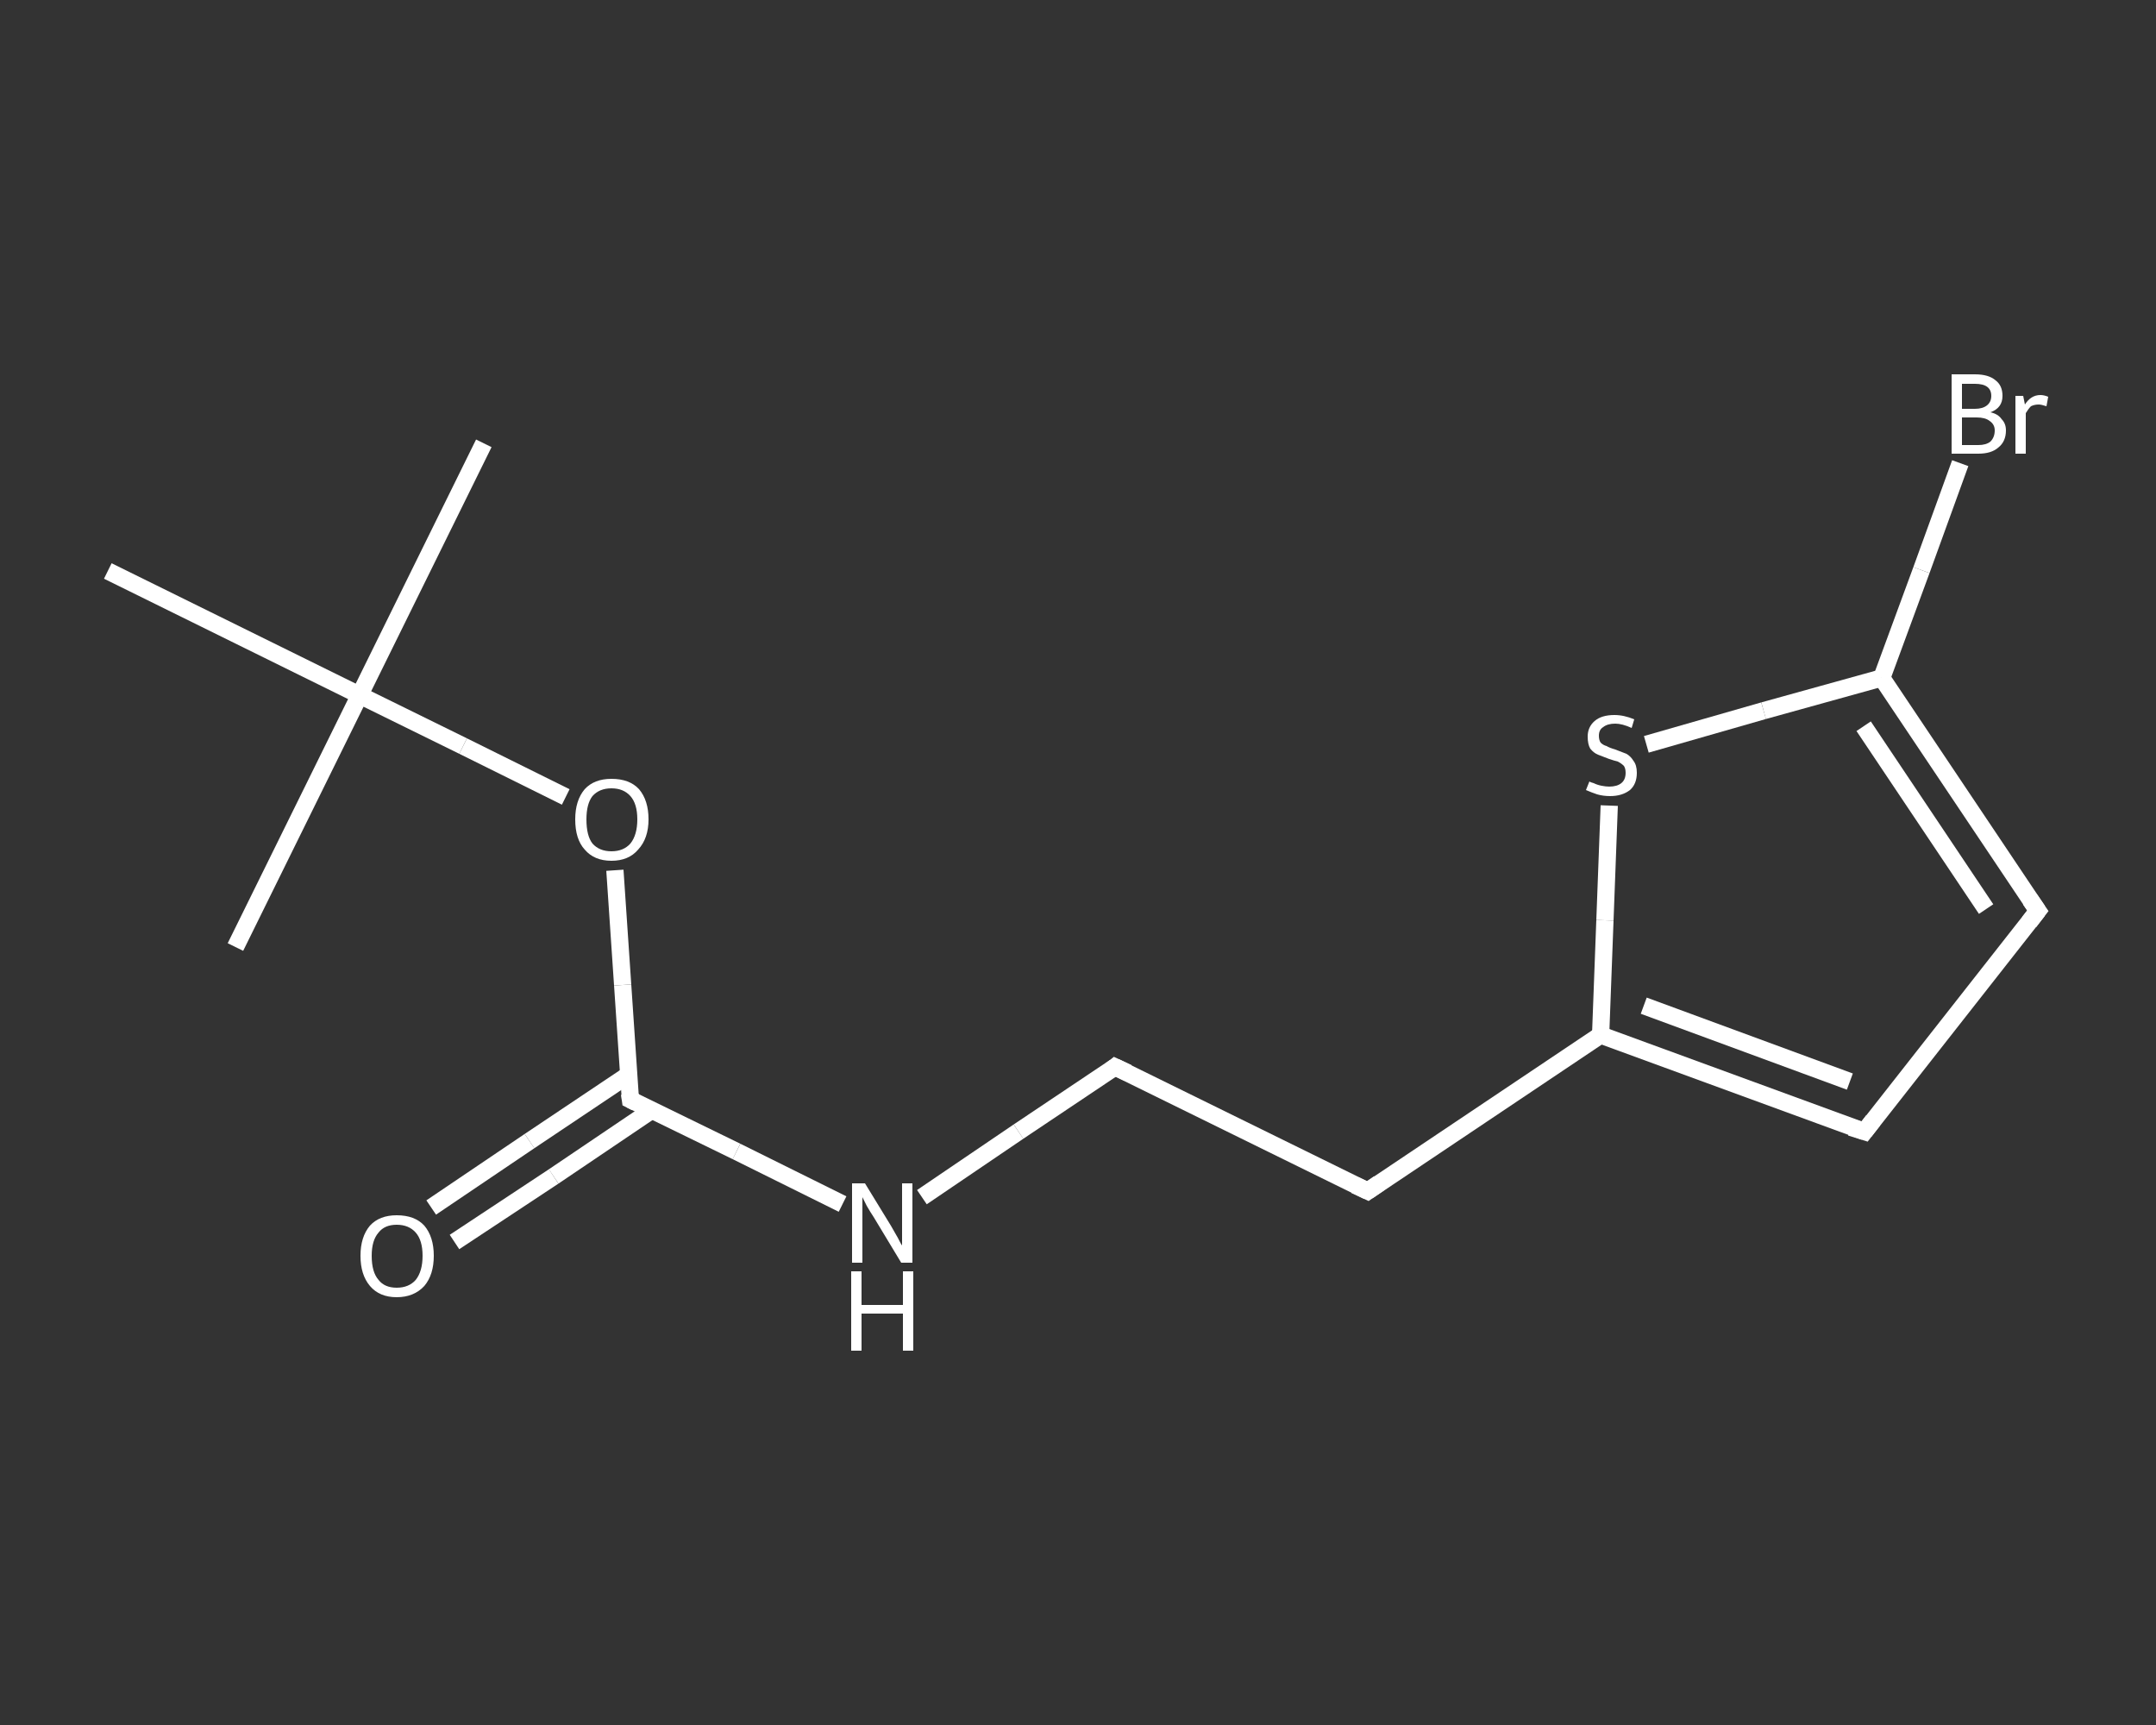 <?xml version='1.0' encoding='iso-8859-1'?>
<svg version='1.1' baseProfile='full'
              xmlns='http://www.w3.org/2000/svg'
                      xmlns:rdkit='http://www.rdkit.org/xml'
                      xmlns:xlink='http://www.w3.org/1999/xlink'
                  xml:space='preserve'
width='250px' height='200px' viewBox='0 0 250 200'>
<rect x="0" y="0" width="250" height="200" fill="#333333" stroke="none"/>
<!-- END OF HEADER -->
<rect style='opacity:1.0;fill:transparent;stroke:none' width='250.0' height='200.0' x='0.0' y='0.0'> </rect>
<path class='bond-0 atom-0 atom-1' d='M 56.1,51.4 L 41.7,80.6' style='fill:none;fill-rule:evenodd;stroke:#FFFFFF;stroke-width:2.0px;stroke-linecap:butt;stroke-linejoin:miter;stroke-opacity:1' />
<path class='bond-1 atom-1 atom-2' d='M 41.7,80.6 L 27.3,109.8' style='fill:none;fill-rule:evenodd;stroke:#FFFFFF;stroke-width:2.0px;stroke-linecap:butt;stroke-linejoin:miter;stroke-opacity:1' />
<path class='bond-2 atom-1 atom-3' d='M 41.7,80.6 L 12.5,66.2' style='fill:none;fill-rule:evenodd;stroke:#FFFFFF;stroke-width:2.0px;stroke-linecap:butt;stroke-linejoin:miter;stroke-opacity:1' />
<path class='bond-3 atom-1 atom-4' d='M 41.7,80.6 L 53.7,86.5' style='fill:none;fill-rule:evenodd;stroke:#FFFFFF;stroke-width:2.0px;stroke-linecap:butt;stroke-linejoin:miter;stroke-opacity:1' />
<path class='bond-3 atom-1 atom-4' d='M 53.7,86.5 L 65.6,92.4' style='fill:none;fill-rule:evenodd;stroke:#FFFFFF;stroke-width:2.0px;stroke-linecap:butt;stroke-linejoin:miter;stroke-opacity:1' />
<path class='bond-4 atom-4 atom-5' d='M 71.3,100.9 L 72.2,114.2' style='fill:none;fill-rule:evenodd;stroke:#FFFFFF;stroke-width:2.0px;stroke-linecap:butt;stroke-linejoin:miter;stroke-opacity:1' />
<path class='bond-4 atom-4 atom-5' d='M 72.2,114.2 L 73.1,127.5' style='fill:none;fill-rule:evenodd;stroke:#FFFFFF;stroke-width:2.0px;stroke-linecap:butt;stroke-linejoin:miter;stroke-opacity:1' />
<path class='bond-5 atom-5 atom-6' d='M 72.9,124.6 L 61.4,132.3' style='fill:none;fill-rule:evenodd;stroke:#FFFFFF;stroke-width:2.0px;stroke-linecap:butt;stroke-linejoin:miter;stroke-opacity:1' />
<path class='bond-5 atom-5 atom-6' d='M 61.4,132.3 L 50.0,140.0' style='fill:none;fill-rule:evenodd;stroke:#FFFFFF;stroke-width:2.0px;stroke-linecap:butt;stroke-linejoin:miter;stroke-opacity:1' />
<path class='bond-5 atom-5 atom-6' d='M 75.6,128.7 L 64.2,136.4' style='fill:none;fill-rule:evenodd;stroke:#FFFFFF;stroke-width:2.0px;stroke-linecap:butt;stroke-linejoin:miter;stroke-opacity:1' />
<path class='bond-5 atom-5 atom-6' d='M 64.2,136.4 L 52.7,144.0' style='fill:none;fill-rule:evenodd;stroke:#FFFFFF;stroke-width:2.0px;stroke-linecap:butt;stroke-linejoin:miter;stroke-opacity:1' />
<path class='bond-6 atom-5 atom-7' d='M 73.1,127.5 L 85.4,133.5' style='fill:none;fill-rule:evenodd;stroke:#FFFFFF;stroke-width:2.0px;stroke-linecap:butt;stroke-linejoin:miter;stroke-opacity:1' />
<path class='bond-6 atom-5 atom-7' d='M 85.4,133.5 L 97.7,139.6' style='fill:none;fill-rule:evenodd;stroke:#FFFFFF;stroke-width:2.0px;stroke-linecap:butt;stroke-linejoin:miter;stroke-opacity:1' />
<path class='bond-7 atom-7 atom-8' d='M 106.9,138.8 L 118.1,131.2' style='fill:none;fill-rule:evenodd;stroke:#FFFFFF;stroke-width:2.0px;stroke-linecap:butt;stroke-linejoin:miter;stroke-opacity:1' />
<path class='bond-7 atom-7 atom-8' d='M 118.1,131.2 L 129.3,123.7' style='fill:none;fill-rule:evenodd;stroke:#FFFFFF;stroke-width:2.0px;stroke-linecap:butt;stroke-linejoin:miter;stroke-opacity:1' />
<path class='bond-8 atom-8 atom-9' d='M 129.3,123.7 L 158.6,138.1' style='fill:none;fill-rule:evenodd;stroke:#FFFFFF;stroke-width:2.0px;stroke-linecap:butt;stroke-linejoin:miter;stroke-opacity:1' />
<path class='bond-9 atom-9 atom-10' d='M 158.6,138.1 L 185.6,120.0' style='fill:none;fill-rule:evenodd;stroke:#FFFFFF;stroke-width:2.0px;stroke-linecap:butt;stroke-linejoin:miter;stroke-opacity:1' />
<path class='bond-10 atom-10 atom-11' d='M 185.6,120.0 L 216.2,131.2' style='fill:none;fill-rule:evenodd;stroke:#FFFFFF;stroke-width:2.0px;stroke-linecap:butt;stroke-linejoin:miter;stroke-opacity:1' />
<path class='bond-10 atom-10 atom-11' d='M 190.6,116.6 L 214.5,125.4' style='fill:none;fill-rule:evenodd;stroke:#FFFFFF;stroke-width:2.0px;stroke-linecap:butt;stroke-linejoin:miter;stroke-opacity:1' />
<path class='bond-11 atom-11 atom-12' d='M 216.2,131.2 L 236.3,105.6' style='fill:none;fill-rule:evenodd;stroke:#FFFFFF;stroke-width:2.0px;stroke-linecap:butt;stroke-linejoin:miter;stroke-opacity:1' />
<path class='bond-12 atom-12 atom-13' d='M 236.3,105.6 L 218.2,78.6' style='fill:none;fill-rule:evenodd;stroke:#FFFFFF;stroke-width:2.0px;stroke-linecap:butt;stroke-linejoin:miter;stroke-opacity:1' />
<path class='bond-12 atom-12 atom-13' d='M 230.3,105.4 L 216.1,84.2' style='fill:none;fill-rule:evenodd;stroke:#FFFFFF;stroke-width:2.0px;stroke-linecap:butt;stroke-linejoin:miter;stroke-opacity:1' />
<path class='bond-13 atom-13 atom-14' d='M 218.2,78.6 L 222.8,66.1' style='fill:none;fill-rule:evenodd;stroke:#FFFFFF;stroke-width:2.0px;stroke-linecap:butt;stroke-linejoin:miter;stroke-opacity:1' />
<path class='bond-13 atom-13 atom-14' d='M 222.8,66.1 L 227.3,53.7' style='fill:none;fill-rule:evenodd;stroke:#FFFFFF;stroke-width:2.0px;stroke-linecap:butt;stroke-linejoin:miter;stroke-opacity:1' />
<path class='bond-14 atom-13 atom-15' d='M 218.2,78.6 L 204.5,82.4' style='fill:none;fill-rule:evenodd;stroke:#FFFFFF;stroke-width:2.0px;stroke-linecap:butt;stroke-linejoin:miter;stroke-opacity:1' />
<path class='bond-14 atom-13 atom-15' d='M 204.5,82.4 L 190.9,86.3' style='fill:none;fill-rule:evenodd;stroke:#FFFFFF;stroke-width:2.0px;stroke-linecap:butt;stroke-linejoin:miter;stroke-opacity:1' />
<path class='bond-15 atom-15 atom-10' d='M 186.6,93.4 L 186.1,106.7' style='fill:none;fill-rule:evenodd;stroke:#FFFFFF;stroke-width:2.0px;stroke-linecap:butt;stroke-linejoin:miter;stroke-opacity:1' />
<path class='bond-15 atom-15 atom-10' d='M 186.1,106.7 L 185.6,120.0' style='fill:none;fill-rule:evenodd;stroke:#FFFFFF;stroke-width:2.0px;stroke-linecap:butt;stroke-linejoin:miter;stroke-opacity:1' />
<path d='M 73.0,126.8 L 73.1,127.5 L 73.7,127.8' style='fill:none;stroke:#FFFFFF;stroke-width:2.0px;stroke-linecap:butt;stroke-linejoin:miter;stroke-opacity:1;' />
<path d='M 128.8,124.1 L 129.3,123.7 L 130.8,124.4' style='fill:none;stroke:#FFFFFF;stroke-width:2.0px;stroke-linecap:butt;stroke-linejoin:miter;stroke-opacity:1;' />
<path d='M 157.1,137.4 L 158.6,138.1 L 159.9,137.2' style='fill:none;stroke:#FFFFFF;stroke-width:2.0px;stroke-linecap:butt;stroke-linejoin:miter;stroke-opacity:1;' />
<path d='M 214.6,130.7 L 216.2,131.2 L 217.2,129.9' style='fill:none;stroke:#FFFFFF;stroke-width:2.0px;stroke-linecap:butt;stroke-linejoin:miter;stroke-opacity:1;' />
<path d='M 235.3,106.9 L 236.3,105.6 L 235.4,104.3' style='fill:none;stroke:#FFFFFF;stroke-width:2.0px;stroke-linecap:butt;stroke-linejoin:miter;stroke-opacity:1;' />
<path class='atom-4' d='M 66.7 95.0
Q 66.7 92.8, 67.8 91.5
Q 68.9 90.3, 70.9 90.3
Q 73.0 90.3, 74.1 91.5
Q 75.2 92.8, 75.2 95.0
Q 75.2 97.2, 74.0 98.5
Q 72.9 99.8, 70.9 99.8
Q 68.9 99.8, 67.8 98.5
Q 66.7 97.3, 66.7 95.0
M 70.9 98.7
Q 72.3 98.7, 73.1 97.8
Q 73.9 96.8, 73.9 95.0
Q 73.9 93.2, 73.1 92.3
Q 72.3 91.4, 70.9 91.4
Q 69.5 91.4, 68.7 92.3
Q 68.0 93.2, 68.0 95.0
Q 68.0 96.9, 68.7 97.8
Q 69.5 98.7, 70.9 98.7
' fill='#FFFFFF'/>
<path class='atom-6' d='M 41.8 145.6
Q 41.8 143.4, 42.9 142.1
Q 44.0 140.9, 46.0 140.9
Q 48.1 140.9, 49.2 142.1
Q 50.3 143.4, 50.3 145.6
Q 50.3 147.8, 49.2 149.1
Q 48.0 150.4, 46.0 150.4
Q 44.0 150.4, 42.9 149.1
Q 41.8 147.8, 41.8 145.6
M 46.0 149.3
Q 47.4 149.3, 48.2 148.4
Q 49.0 147.4, 49.0 145.6
Q 49.0 143.8, 48.2 142.9
Q 47.4 142.0, 46.0 142.0
Q 44.6 142.0, 43.9 142.9
Q 43.1 143.8, 43.1 145.6
Q 43.1 147.5, 43.9 148.4
Q 44.6 149.3, 46.0 149.3
' fill='#FFFFFF'/>
<path class='atom-7' d='M 100.3 137.2
L 103.3 142.1
Q 103.6 142.6, 104.1 143.5
Q 104.5 144.3, 104.6 144.4
L 104.6 137.2
L 105.8 137.2
L 105.8 146.4
L 104.5 146.4
L 101.3 141.1
Q 100.9 140.5, 100.5 139.8
Q 100.1 139.0, 100.0 138.8
L 100.0 146.4
L 98.8 146.4
L 98.8 137.2
L 100.3 137.2
' fill='#FFFFFF'/>
<path class='atom-7' d='M 98.7 147.4
L 99.9 147.4
L 99.9 151.3
L 104.7 151.3
L 104.7 147.4
L 105.9 147.4
L 105.9 156.6
L 104.7 156.6
L 104.7 152.3
L 99.9 152.3
L 99.9 156.6
L 98.7 156.6
L 98.7 147.4
' fill='#FFFFFF'/>
<path class='atom-14' d='M 230.8 47.8
Q 231.7 48.0, 232.1 48.6
Q 232.6 49.1, 232.6 49.9
Q 232.6 51.2, 231.7 51.9
Q 230.9 52.6, 229.4 52.6
L 226.3 52.6
L 226.3 43.4
L 229.0 43.4
Q 230.6 43.4, 231.4 44.1
Q 232.2 44.7, 232.2 45.9
Q 232.2 47.3, 230.8 47.8
M 227.5 44.5
L 227.5 47.4
L 229.0 47.4
Q 229.9 47.4, 230.4 47.0
Q 230.9 46.6, 230.9 45.9
Q 230.9 44.5, 229.0 44.5
L 227.5 44.5
M 229.4 51.6
Q 230.3 51.6, 230.8 51.2
Q 231.3 50.7, 231.3 49.9
Q 231.3 49.2, 230.7 48.8
Q 230.2 48.4, 229.2 48.4
L 227.5 48.4
L 227.5 51.6
L 229.4 51.6
' fill='#FFFFFF'/>
<path class='atom-14' d='M 234.6 45.9
L 234.8 46.9
Q 235.5 45.8, 236.6 45.8
Q 237.0 45.8, 237.5 46.0
L 237.3 47.1
Q 236.7 46.9, 236.4 46.9
Q 235.9 46.9, 235.5 47.1
Q 235.2 47.4, 234.9 47.9
L 234.9 52.6
L 233.7 52.6
L 233.7 45.9
L 234.6 45.9
' fill='#FFFFFF'/>
<path class='atom-15' d='M 184.3 90.6
Q 184.4 90.7, 184.8 90.8
Q 185.2 91.0, 185.7 91.1
Q 186.2 91.2, 186.6 91.2
Q 187.5 91.2, 188.0 90.8
Q 188.5 90.4, 188.5 89.6
Q 188.5 89.1, 188.3 88.8
Q 188.0 88.5, 187.6 88.3
Q 187.2 88.2, 186.6 88.0
Q 185.8 87.7, 185.3 87.5
Q 184.8 87.3, 184.4 86.8
Q 184.1 86.3, 184.1 85.4
Q 184.1 84.3, 184.9 83.6
Q 185.7 82.9, 187.2 82.9
Q 188.3 82.9, 189.5 83.4
L 189.2 84.4
Q 188.1 83.9, 187.3 83.9
Q 186.4 83.9, 185.9 84.3
Q 185.4 84.6, 185.4 85.3
Q 185.4 85.8, 185.6 86.1
Q 185.9 86.4, 186.3 86.5
Q 186.6 86.7, 187.3 86.9
Q 188.1 87.2, 188.6 87.4
Q 189.1 87.7, 189.4 88.2
Q 189.8 88.7, 189.8 89.6
Q 189.8 90.9, 189.0 91.6
Q 188.1 92.3, 186.7 92.3
Q 185.9 92.3, 185.2 92.1
Q 184.6 91.9, 183.9 91.6
L 184.3 90.6
' fill='#FFFFFF'/>
</svg>
